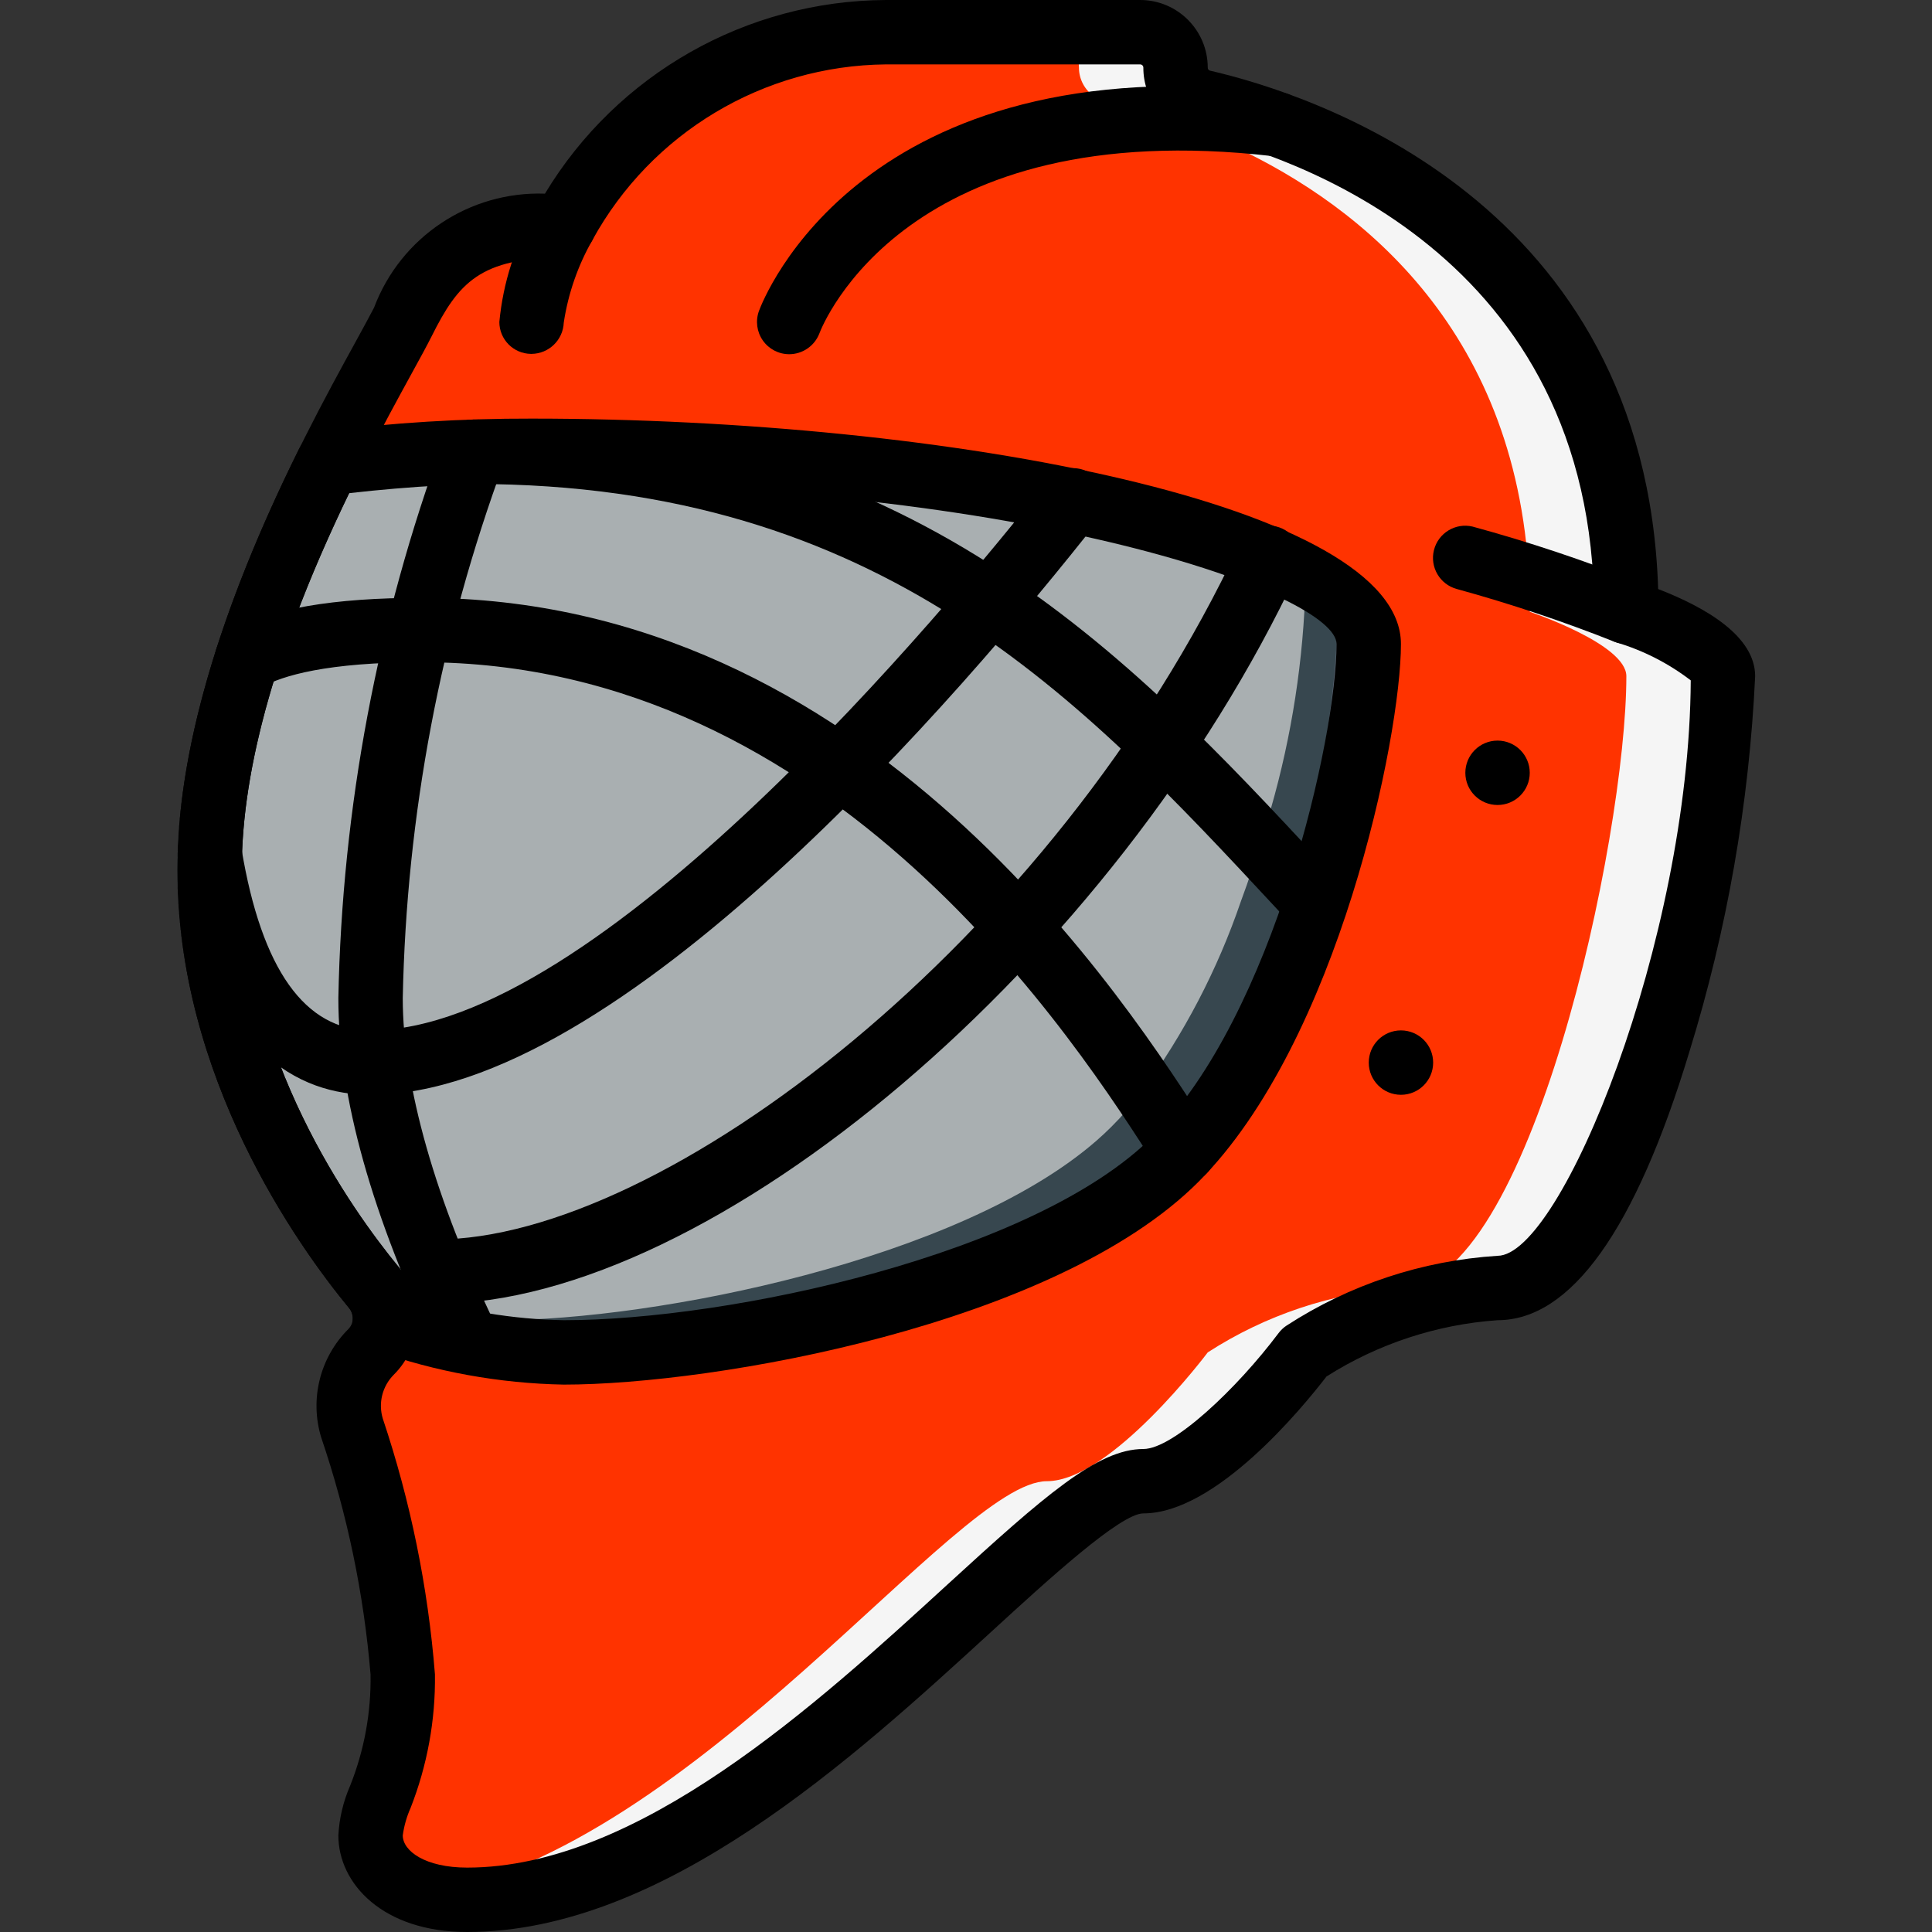 <?xml version="1.0" encoding="UTF-8"?> <!-- icon666.com - MILLIONS vector ICONS FREE --> <svg xmlns="http://www.w3.org/2000/svg" viewBox="-47 0 512 512"><rect x="-47" y="0" width="512" height="512" fill="#333333" stroke="none"/> <path d="m409.602 179.199c0 42.668-25.602 162.133-59.734 162.133-18.234 1.273-35.848 7.145-51.199 17.066 0 0-25.602 34.137-42.668 34.137-25.598 0-102.398 110.93-179.199 110.93-3.629.035-7.246-.426-10.754-1.363-7.973-1.191-14.102-7.672-14.848-15.703 0-8.531 8.535-17.066 8.535-42.664-1.922-22.215-6.445-44.125-13.484-65.281-2.133-7.129-.199-14.852 5.035-20.137 2.391-2.371 3.742-5.594 3.754-8.961-.023-2.953-1.047-5.809-2.898-8.109-14.254-17.32-43.605-59.219-43.605-110.848 0-59.73 42.664-128 51.199-145.066 3.945-10.875 12.605-19.375 23.551-23.125l.086-.086c6.184-1.762 12.602-2.566 19.031-2.387 17.184-31.156 49.754-50.699 85.332-51.199h67.414c5.184 0 9.387 4.199 9.387 9.387-.004 3.082 1.531 5.961 4.094 7.68l.086.082 2.988 1.367c9.574 2.23 18.938 5.285 27.988 9.129 32.34 13.656 76.289 43.777 83.371 107.777.625 6.039.938 12.105.938 18.176 0 0 25.602 8.535 25.602 17.066zm0 0" fill="#c52828" style="fill: rgb(245, 245, 245);"></path> <path d="m384 179.199c0 42.668-25.598 162.133-59.734 162.133-18.234 1.273-35.848 7.145-51.199 17.066 0 0-25.598 34.137-42.664 34.137-23.98 0-92.758 97.109-164.355 109.566-7.973-1.191-14.102-7.672-14.848-15.703 0-8.531 8.535-17.066 8.535-42.664-1.922-22.215-6.445-44.125-13.484-65.281-2.133-7.129-.199-14.852 5.035-20.137 2.391-2.371 3.742-5.594 3.754-8.961-.023-2.953-1.047-5.809-2.898-8.109-14.254-17.32-43.605-59.219-43.605-110.848 0-59.73 42.664-128 51.199-145.066 3.945-10.875 12.605-19.375 23.551-23.125l.086-.086c6.184-1.762 12.602-2.566 19.031-2.387 17.184-31.156 49.754-50.699 85.332-51.199h41.812c2.488 0 4.879.988 6.637 2.746 1.762 1.762 2.75 4.148 2.75 6.641-.004 3.082 1.535 5.961 4.098 7.68l.082.082 2.988 1.367c9.574 2.23 18.941 5.285 27.988 9.129 32.344 13.656 76.289 43.777 83.371 107.777.625 6.039.938 12.105.941 18.176 0 0 25.598 8.535 25.598 17.066zm0 0" fill="#f44335" style="fill: rgb(255, 51, 0);"></path> <path d="m315.734 170.668c-1.168 20.215-4.895 40.199-11.094 59.477-1.707 5.719-3.586 11.52-5.719 17.238-6.191 18.141-15.113 35.23-26.453 50.688-2.418 3.234-5.07 6.285-7.934 9.129-1.195 1.195-2.477 2.391-3.84 3.586-36.352 31.742-117.164 47.613-158.293 47.613-5.801-.027-11.594-.48-17.324-1.363-6.27-.883-12.48-2.137-18.602-3.754-3.926-1.109-7.852-2.305-11.52-3.586.129-3.066-.875-6.074-2.816-8.449-17.961-21.668-31.16-46.875-38.742-73.98-3.184-12.031-4.816-24.422-4.863-36.867-.012-4.129.188-8.262.598-12.371 1.152-11.91 3.438-23.684 6.824-35.156v-.086c1.793-6.488 3.926-12.887 6.23-19.117 5.117-13.945 11.016-27.59 17.664-40.875 9.215-1.191 18.945-2.133 29.441-2.645.254 0 .426-.086.68-.086 5.461-.254 11.18-.426 17.066-.512 2.305-.086 4.523-.086 6.828-.086 20.992 0 41.473.77 60.93 2.305.082-.086.082-.086.168 0 24.445 1.684 48.773 4.73 72.875 9.133 6.23 1.109 12.117 2.387 17.75 3.668 12.09 2.641 24 6.035 35.668 10.156 5.387 1.871 10.637 4.125 15.703 6.738 12.031 6.059 18.773 12.633 18.773 19.203zm0 0" fill="#586270"></path> <path d="m307.199 170.668c-1.168 20.215-4.895 40.199-11.094 59.477-1.703 5.719-3.582 11.52-5.715 17.238-6.195 18.141-15.113 35.23-26.453 50.688-2.418 3.234-5.07 6.285-7.938 9.129-1.195 1.195-2.473 2.391-3.84 3.586-36.352 31.742-117.164 47.613-158.293 47.613-5.801-.027-11.59-.48-17.324-1.363-6.27-.883-12.48-2.137-18.602-3.754-3.926-1.109-7.852-2.305-11.52-3.586.129-3.066-.875-6.07-2.816-8.449-17.961-21.668-31.16-46.875-38.742-73.98-3.184-12.031-4.816-24.422-4.863-36.867-.012-4.129.188-8.262.598-12.371 1.152-11.91 3.438-23.684 6.828-35.156v-.086c1.789-6.488 3.926-12.887 6.227-19.117 5.121-13.945 11.016-27.59 17.664-40.875 9.219-1.191 18.945-2.133 29.441-2.645.258 0 .426-.086.684-.086 5.461-.254 11.18-.426 17.066-.512 2.305-.086 4.523-.086 6.824-.086 20.992 0 41.473.77 60.93 2.305.086-.086.086-.086.172 0 24.441 1.684 48.77 4.73 72.875 9.133 6.227 1.109 12.117 2.387 17.746 3.668 12.09 2.641 24.004 6.035 35.672 10.156 5.387 1.871 10.633 4.125 15.699 6.738 2.949 1.465 5.801 3.117 8.535 4.949 6.656 4.695 10.238 9.473 10.238 14.254zm0 0" fill="#37474f"></path> <path d="m298.668 162.133c-1.168 20.215-4.895 40.199-11.094 59.477-1.707 5.719-3.586 11.52-5.719 17.238-6.191 18.141-15.113 35.234-26.453 50.688-2.418 3.234-5.07 6.285-7.934 9.133-1.195 1.195-2.477 2.387-3.84 3.582-36.355 31.746-117.164 47.617-158.297 47.617-5.797-.027-11.59-.484-17.32-1.367-6.27-.879-12.48-2.133-18.602-3.754l-4.355-1.281c-.402-.789-.887-1.531-1.449-2.219-17.961-21.668-31.16-46.875-38.742-73.98-3.184-12.031-4.816-24.422-4.863-36.867-.012-4.129.188-8.262.598-12.371 1.152-11.91 3.438-23.684 6.828-35.156v-.086c1.789-6.488 3.926-12.887 6.227-19.117 5.121-13.945 11.016-27.59 17.664-40.875 9.219-1.191 18.945-2.133 29.441-2.645.258 0 .426-.086.684-.086 5.461-.254 11.18-.426 17.066-.512 2.305-.086 4.523-.086 6.824-.086 20.992 0 41.473.77 60.93 2.305.086-.086.086-.086.172 0 24.441 1.684 48.77 4.73 72.875 9.133 6.227 1.109 12.117 2.387 17.746 3.668 12.09 2.641 24.004 6.035 35.672 10.156 5.387 1.871 10.633 4.125 15.699 6.738 2.949 1.465 5.801 3.117 8.535 4.949 1.066 1.723 1.656 3.695 1.707 5.719zm0 0" fill="#607d8b" style="fill: rgb(169, 175, 177);"></path> <path d="m76.801 512c-22.41 0-34.133-12.875-34.133-25.602.242-4.531 1.297-8.98 3.113-13.141 3.746-9.383 5.59-19.422 5.418-29.523-1.785-21.402-6.18-42.508-13.09-62.84-3.074-10.145-.312-21.16 7.188-28.656 1.504-1.508 1.605-3.914.238-5.547-13.695-16.613-45.535-61.219-45.535-116.293 0-53.758 32.938-113.766 47.012-139.398 2.191-4.004 3.949-7.211 5.117-9.48 7.059-18.734 25.277-30.887 45.289-30.199 19.105-31.676 53.324-51.121 90.316-51.32h67.414c9.895 0 17.918 8.023 17.918 17.922-.023.367.223.703.582.793 27.367 6.312 115.453 34.695 118.781 137.387 12.793 4.949 25.703 12.551 25.703 23.098-1.59 33.785-7.449 67.23-17.434 99.543-14.301 47.23-31.41 71.125-50.832 71.125-16.113 1.133-31.691 6.258-45.328 14.914-6.445 8.371-29.355 36.285-48.539 36.285-6.051 0-25.105 17.441-40.414 31.473-36.625 33.535-86.785 79.461-138.785 79.461zm110.934-494.934c-32.402.324-62.113 18.105-77.715 46.508-1.449 2.875-4.398 4.691-7.617 4.691-22.188 0-27.941 6.691-35.031 20.883-1.211 2.414-3.07 5.82-5.402 10.059-13.43 24.527-44.902 81.844-44.902 131.191 0 49.547 29.125 90.25 41.645 105.449 6.984 8.402 6.398 20.75-1.348 28.457-3.051 3.055-4.172 7.539-2.91 11.664 7.348 21.941 11.988 44.699 13.812 67.766.16 12.102-2.035 24.121-6.457 35.387-1.031 2.316-1.73 4.766-2.074 7.277 0 4.141 5.973 8.535 17.066 8.535 45.371 0 92.699-43.34 127.258-74.992 25.797-23.621 39.824-35.941 51.941-35.941 7.875 0 24.746-15.949 35.84-30.719.582-.773 1.289-1.438 2.09-1.973 16.746-10.875 36.012-17.25 55.938-18.508 16.836 0 50.832-83.578 51.199-152.492-5.918-4.535-12.613-7.953-19.762-10.078-3.488-1.16-5.84-4.422-5.836-8.098 0-95.035-80.871-121.07-105.652-126.789-8.117-1.859-13.855-9.098-13.816-17.422 0-.473-.383-.855-.852-.855zm0 0" fill="#000000"></path> <path d="m384 170.668c-1.082 0-2.156-.207-3.164-.605-13.66-5.418-27.605-10.082-41.773-13.973-4.492-1.215-7.184-5.809-6.047-10.324 1.141-4.512 5.688-7.281 10.223-6.219 14.902 4.062 29.57 8.957 43.93 14.66 3.801 1.516 5.992 5.516 5.219 9.539-.773 4.02-4.293 6.926-8.387 6.922zm0 0" fill="#000000"></path> <path d="m102.402 366.934c-17.098-.32-34.031-3.402-50.145-9.121-3.559-1.199-5.914-4.586-5.801-8.34.039-1.008-.289-1.996-.922-2.781-13.695-16.613-45.535-61.219-45.535-116.293 0-30.812 10.848-68.266 32.238-111.41 1.27-2.559 3.738-4.316 6.57-4.676 18.262-2.293 36.652-3.422 55.059-3.379 110.805 0 230.398 22.836 230.398 59.734 0 24.473-16.512 105.375-53.699 142.566-37.945 37.945-128.246 53.699-168.164 53.699zm-39.766-23.707c12.852 4.168 26.254 6.402 39.766 6.641 43.895 0 124.738-17.34 156.098-48.699 32.129-32.137 48.699-106.035 48.699-130.5 0-13.031-80.598-42.668-213.332-42.668-16.156-.035-32.305.867-48.359 2.695-18.875 38.973-28.441 72.5-28.441 99.703 0 49.547 29.125 90.25 41.645 105.449 1.789 2.172 3.121 4.684 3.926 7.379zm0 0" fill="#000000"></path> <path d="m76.801 363.734c-3.277-.004-6.262-1.887-7.68-4.84-17.562-36.555-26.453-68.301-26.453-94.359.98-50.449 10.387-100.379 27.836-147.723 1.039-2.867 3.531-4.957 6.535-5.488 3-.531 6.059.578 8.02 2.914 1.961 2.332 2.527 5.535 1.488 8.402-16.777 45.477-25.84 93.434-26.812 141.895 0 23.148 8.531 53.23 24.746 86.969 2.039 4.246.25 9.344-3.992 11.383-1.148.559-2.41.848-3.688.848zm0 0" fill="#000000"></path> <path d="m51.199 290.133c-18.543 0-42.445-10.812-51.02-62.293-.773-4.648 2.363-9.047 7.016-9.82 4.648-.777 9.047 2.363 9.82 7.012 5.309 31.875 16.812 48.035 34.184 48.035 60.059 0 152.477-111.445 179.363-145.605 1.859-2.469 4.91-3.738 7.977-3.316 3.062.422 5.656 2.465 6.785 5.344 1.125 2.879.609 6.141-1.355 8.531-36.004 45.738-126.875 152.113-192.77 152.113zm0 0" fill="#000000"></path> <path d="m68.645 345.531c-4.715 0-8.535-3.82-8.535-8.531 0-4.715 3.82-8.535 8.535-8.535 59.73 0 163.48-78.797 212.836-184.262 2-4.27 7.078-6.109 11.352-4.113 4.27 2 6.109 7.082 4.113 11.352-48.402 103.391-155.078 194.09-228.301 194.09zm0 0" fill="#000000"></path> <path d="m266.777 313.414c-2.914 0-5.633-1.484-7.203-3.945-21.16-33.141-85.562-133.973-194.711-133.973-25.336 0-37.043 3.586-42.41 6.578-4.098 2.164-9.172.66-11.43-3.379-2.262-4.043-.887-9.152 3.102-11.512 10.52-5.887 27.117-8.754 50.738-8.754 118.5 0 186.691 106.793 209.066 141.883 2.543 3.961 1.398 9.234-2.562 11.785-1.371.871-2.965 1.328-4.59 1.316zm0 0" fill="#000000"></path> <path d="m301.527 247.801c-2.371 0-4.633-.984-6.246-2.715l-4.27-4.625c-51.309-55.16-104.336-112.203-212.504-112.203-4.715 0-8.535-3.824-8.535-8.535 0-4.711 3.82-8.535 8.535-8.535 115.594 0 173.695 62.508 224.957 117.652l4.266 4.605c2.316 2.488 2.938 6.109 1.582 9.227s-4.43 5.129-7.828 5.129zm0 0" fill="#000000"></path> <path d="m93.867 93.781h-.18c-4.625-.055-8.348-3.82-8.355-8.449.98-10.371 4.199-20.406 9.43-29.414 2.109-4.219 7.234-5.93 11.453-3.82 4.219 2.105 5.93 7.23 3.824 11.449-3.883 6.789-6.473 14.234-7.637 21.965-.188 4.59-3.941 8.227-8.535 8.27zm0 0" fill="#000000"></path> <path d="m162.133 93.867c-2.777-.004-5.375-1.359-6.969-3.633-1.598-2.273-1.984-5.184-1.043-7.793 1.059-2.902 27.117-70.828 138.113-58.027 3.027.348 5.645 2.289 6.855 5.086 1.215 2.801.84 6.035-.977 8.484-1.816 2.449-4.805 3.742-7.836 3.395-96.953-11.188-119.234 44.594-120.129 46.977-1.273 3.316-4.461 5.512-8.016 5.512zm0 0" fill="#000000"></path> <path d="m358.402 204.801c0 4.711-3.824 8.531-8.535 8.531-4.711 0-8.535-3.82-8.535-8.531 0-4.715 3.824-8.535 8.535-8.535 4.711 0 8.535 3.82 8.535 8.535zm0 0" fill="#000000"></path> <path d="m332.801 281.602c0 4.711-3.82 8.531-8.535 8.531-4.711 0-8.531-3.82-8.531-8.531 0-4.715 3.82-8.535 8.531-8.535 4.715 0 8.535 3.82 8.535 8.535zm0 0" fill="#000000"></path> </svg> 